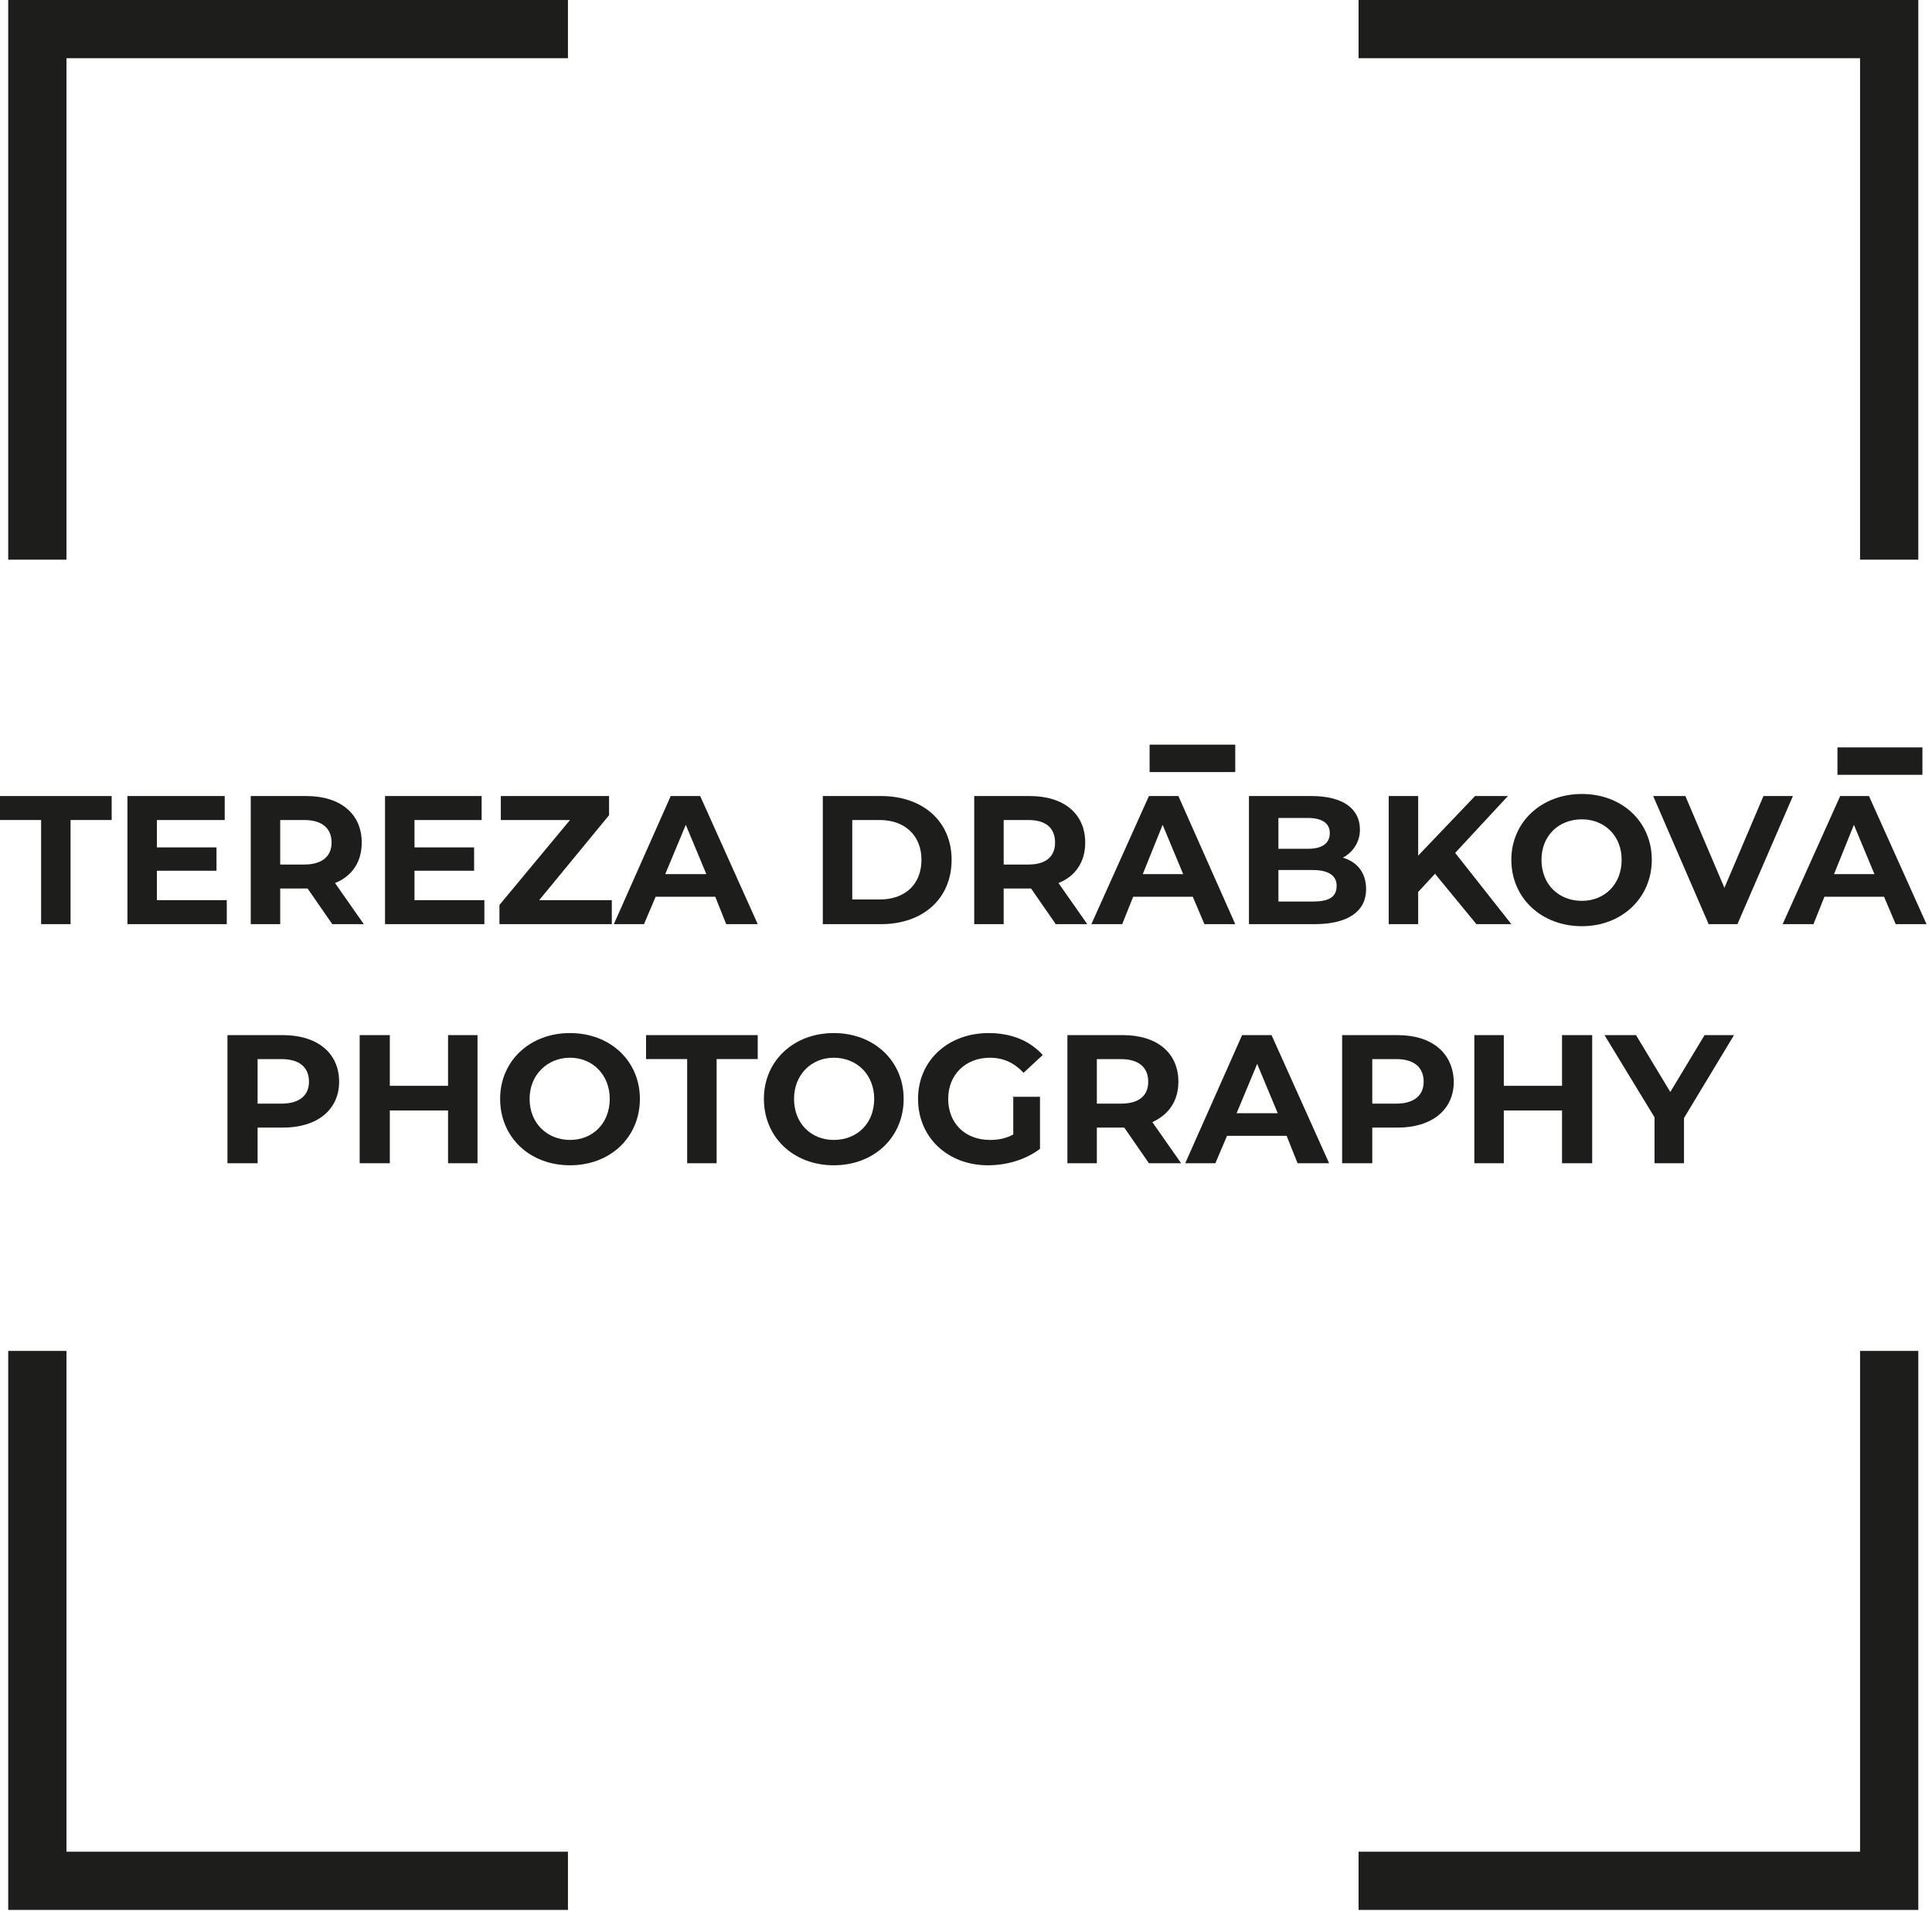<svg version="1.2" xmlns="http://www.w3.org/2000/svg" viewBox="0 0 282 279" width="282" height="279">
	<title>TerezaDrabkova-svg</title>
	<style>
		.s0 { fill: #1d1d1b } 
	</style>
	<g id="Layer">
		<path id="Layer" class="s0" d="m198.3 0h81.7v81.7h-4.2-4.3v-73.2h-73.2v-4.3-4.2z"/>
		<path id="Layer" class="s0" d="m1.2 81.7v-81.7h81.7v4.3 4.2h-73.2v73.2h-4.3-4.2z"/>
		<path id="Layer" class="s0" d="m9.7 197.2v73.1h73.2v4.3 4.2h-81.7v-81.6h4.2 4.3z"/>
		<path id="Layer" class="s0" d="m271.5 197.2h4.3 4.2v81.6h-81.7v-4.2-4.3h73.2v-73.1z"/>
	</g>
	<g id="Layer">
		<g id="Layer">
			<g id="Layer">
				<path id="Layer" class="s0" d="m6 119.7h-6v-3.5h16.3v3.5h-6v15.2h-4.3z"/>
				<path id="Layer" class="s0" d="m33.1 131.4v3.5h-14.5v-18.7h14.2v3.5h-9.9v4h8.7v3.4h-8.7v4.3z"/>
				<path id="Layer" fill-rule="evenodd" class="s0" d="m48.5 134.9l-3.6-5.2h-4v5.2h-4.3v-18.7h8.1c5 0 8.1 2.6 8.1 6.8 0 2.8-1.4 4.9-3.9 5.9l4.2 6c0 0-4.6 0-4.6 0zm-4.1-15.2h-3.5v6.5h3.5c2.6 0 4-1.2 4-3.2 0-2.1-1.4-3.3-4-3.3z"/>
				<path id="Layer" class="s0" d="m70.7 131.4v3.5h-14.5v-18.7h14.1v3.5h-9.8v4h8.7v3.4h-8.7v4.3c0 0 10.2 0 10.2 0z"/>
				<path id="Layer" class="s0" d="m89.3 131.4v3.5h-16.4v-2.8l10.3-12.4h-10.1v-3.5h15.8v2.8l-10.2 12.4h10.6z"/>
				<path id="Layer" fill-rule="evenodd" class="s0" d="m104.4 130.9h-8.7l-1.7 4h-4.4l8.3-18.7h4.3l8.4 18.7h-4.6zm-1.3-3.3l-3-7.2-3 7.2z"/>
				<path id="Layer" fill-rule="evenodd" class="s0" d="m120.1 116.2h8.5c6.1 0 10.3 3.7 10.3 9.3 0 5.7-4.2 9.4-10.3 9.4h-8.5zm8.3 15.1c3.7 0 6.1-2.2 6.1-5.8 0-3.5-2.4-5.8-6.1-5.8h-4v11.6z"/>
				<path id="Layer" fill-rule="evenodd" class="s0" d="m154.1 134.9l-3.6-5.2h-4v5.2h-4.3v-18.7h8.1c5 0 8.1 2.6 8.1 6.8 0 2.8-1.4 4.9-3.9 5.9l4.2 6zm-4-15.2h-3.6v6.5h3.6c2.6 0 3.9-1.2 3.9-3.2 0-2.1-1.3-3.3-3.9-3.3z"/>
				<path id="Layer" fill-rule="evenodd" class="s0" d="m174.1 130.9h-8.7l-1.6 4h-4.5l8.4-18.7h4.3l8.3 18.7h-4.5zm-1.4-3.3l-3-7.2-2.9 7.2c0 0 5.9 0 5.9 0z"/>
				<path id="Layer" fill-rule="evenodd" class="s0" d="m199.4 129.8c0 3.2-2.6 5.1-7.5 5.1h-9.6v-18.7h9.1c4.7 0 7.1 1.9 7.1 4.9 0 1.8-1 3.3-2.5 4.1 2.1 0.6 3.4 2.2 3.4 4.6zm-12.8-10.4v4.5h4.3c2.1 0 3.2-0.8 3.2-2.3 0-1.4-1.1-2.2-3.2-2.2zm8.5 9.9c0-1.5-1.2-2.3-3.5-2.3h-5v4.6h5c2.3 0 3.5-0.6 3.5-2.3z"/>
				<path id="Layer" class="s0" d="m209.5 127.5l-2.5 2.7v4.7h-4.3v-18.7h4.3v8.7l8.3-8.7h4.8l-7.7 8.3 8.2 10.4h-5.1l-6-7.3z"/>
				<path id="Layer" fill-rule="evenodd" class="s0" d="m220.6 125.5c0-5.5 4.4-9.6 10.3-9.6 5.9 0 10.2 4.1 10.2 9.6 0 5.6-4.4 9.7-10.2 9.7-5.9 0-10.3-4.1-10.3-9.7zm16.1 0c0-3.5-2.5-5.9-5.8-5.9-3.4 0-5.9 2.4-5.9 5.9 0 3.6 2.5 6 5.9 6 3.3 0 5.8-2.4 5.8-6z"/>
				<path id="Layer" class="s0" d="m261.7 116.2l-8.1 18.7h-4.2l-8.1-18.7h4.7l5.7 13.4 5.7-13.4c0 0 4.3 0 4.3 0z"/>
				<path id="Layer" fill-rule="evenodd" class="s0" d="m275 130.9h-8.7l-1.6 4h-4.5l8.4-18.7h4.2l8.4 18.7h-4.5zm-1.4-3.3l-3-7.2-2.9 7.2z"/>
			</g>
			<g id="Layer">
				<path id="Layer" fill-rule="evenodd" class="s0" d="m49.5 157.9c0 4.1-3.2 6.7-8.2 6.7h-3.7v5.2h-4.4v-18.7h8.1c5 0 8.2 2.6 8.2 6.8zm-4.4 0c0-2.1-1.4-3.3-4-3.3h-3.5v6.5h3.5c2.6 0 4-1.2 4-3.2z"/>
				<path id="Layer" class="s0" d="m69.7 151.1v18.7h-4.3v-7.7h-8.5v7.7h-4.4v-18.7h4.4v7.4h8.5v-7.4z"/>
				<path id="Layer" fill-rule="evenodd" class="s0" d="m73 160.4c0-5.5 4.3-9.6 10.2-9.6 5.9 0 10.2 4.1 10.2 9.6 0 5.6-4.3 9.7-10.2 9.7-5.9 0-10.2-4.1-10.2-9.7zm16 0c0-3.5-2.5-6-5.8-6-3.3 0-5.9 2.5-5.9 6 0 3.6 2.6 6 5.9 6 3.3 0 5.8-2.4 5.8-6z"/>
				<path id="Layer" class="s0" d="m100.3 154.6h-6v-3.5h16.3v3.5h-6v15.2h-4.3c0 0 0-15.2 0-15.2z"/>
				<path id="Layer" fill-rule="evenodd" class="s0" d="m111.5 160.4c0-5.5 4.3-9.6 10.2-9.6 5.9 0 10.2 4.1 10.2 9.6 0 5.6-4.3 9.7-10.2 9.7-5.9 0-10.2-4.1-10.2-9.7zm16.1 0c0-3.5-2.5-6-5.9-6-3.3 0-5.8 2.5-5.8 6 0 3.6 2.5 6 5.8 6 3.4 0 5.9-2.4 5.9-6z"/>
				<path id="Layer" class="s0" d="m147.8 160.1h4v7.6c-2.1 1.6-4.9 2.4-7.6 2.4-5.8 0-10.2-4-10.2-9.7 0-5.6 4.4-9.6 10.3-9.6 3.3 0 6 1.1 7.9 3.2l-2.8 2.6c-1.4-1.5-3-2.2-4.9-2.2-3.6 0-6.1 2.5-6.1 6 0 3.6 2.5 6 6.1 6 1.2 0 2.3-0.2 3.4-0.8v-5.4z"/>
				<path id="Layer" fill-rule="evenodd" class="s0" d="m167.7 169.8l-3.6-5.2h-4v5.2h-4.3v-18.7h8.1c5 0 8.1 2.6 8.1 6.8 0 2.8-1.4 4.8-3.8 5.9l4.2 6zm-4.1-15.2h-3.5v6.5h3.5c2.7 0 4-1.2 4-3.2 0-2.1-1.4-3.3-4-3.3z"/>
				<path id="Layer" fill-rule="evenodd" class="s0" d="m187.8 165.8h-8.7l-1.7 4h-4.4l8.3-18.7h4.3l8.4 18.7h-4.6zm-1.3-3.3l-3-7.2-3 7.2c0 0 6 0 6 0z"/>
				<path id="Layer" fill-rule="evenodd" class="s0" d="m212.2 157.9c0 4.1-3.2 6.7-8.2 6.7h-3.7v5.2h-4.4v-18.7h8.1c5 0 8.1 2.6 8.2 6.8zm-4.4 0c0-2.1-1.4-3.3-4-3.3h-3.5v6.5h3.5c2.6 0 4-1.2 4-3.2z"/>
				<path id="Layer" class="s0" d="m232.4 151.1v18.7h-4.4v-7.7h-8.5v7.7h-4.3v-18.7h4.3v7.4h8.5v-7.4z"/>
				<path id="Layer" class="s0" d="m245.8 163.2v6.6h-4.3v-6.7l-7.3-12h4.6l5 8.3 5-8.3h4.3l-7.3 12.1z"/>
			</g>
			<path id="Layer" class="s0" d="m180.3 108.7v4h-12.5v-4z"/>
		</g>
		<path id="Layer" class="s0" d="m280.6 109.1v4h-12.4v-4z"/>
	</g>
</svg>